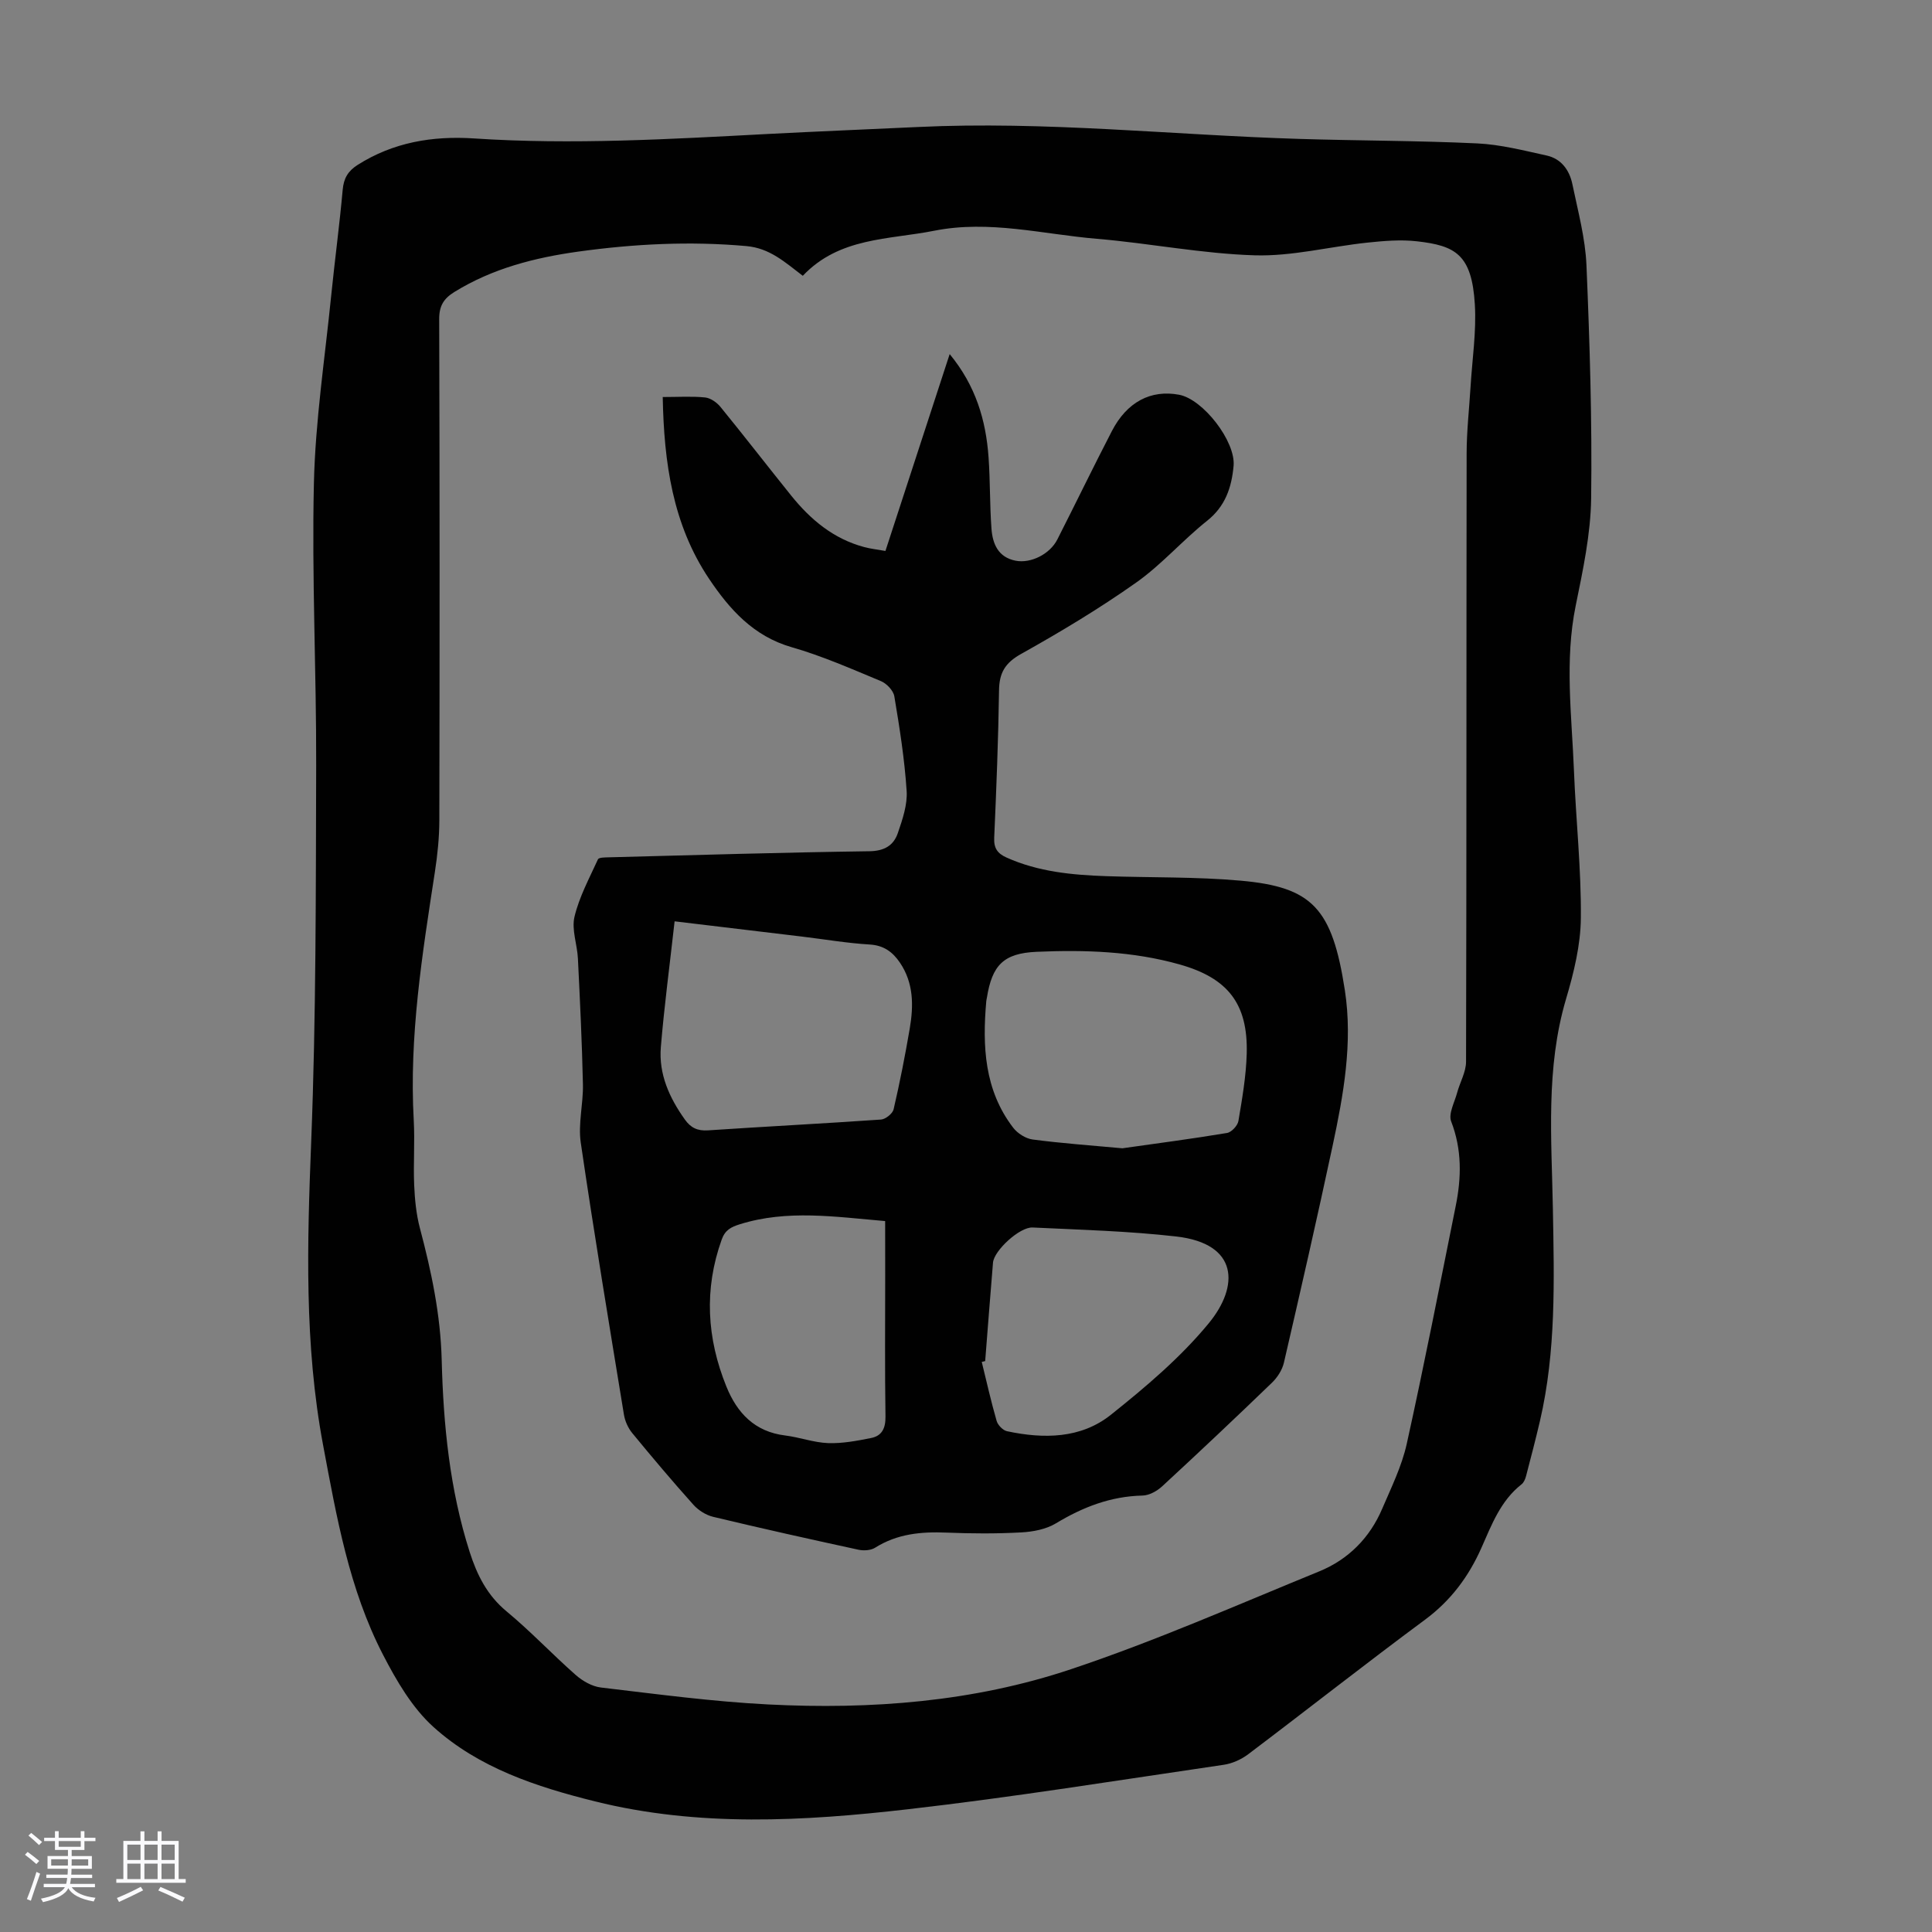 <svg enable-background="new 0 0 400 400" viewBox="0 0 400 400" xmlns="http://www.w3.org/2000/svg"><rect x="0" y="0" width="400" height="400" fill="#808080" stroke="none"/><path d="m5.17 384 .55-.58c.85.61 1.65 1.24 2.4 1.87l-.59.64c-.83-.73-1.62-1.38-2.36-1.93m1.22 9.53-.82-.34c.71-1.76 1.37-3.64 1.98-5.63.24.13.5.25.76.36-.6 1.67-1.24 3.54-1.92 5.61m-.5-13.5.57-.54c.56.44 1.31 1.06 2.26 1.87l-.64.64c-.68-.66-1.41-1.32-2.19-1.97m3.25.46h2.24v-1.36h.77v1.36h4.57v-1.36h.76v1.36h2.28v.69h-2.28v1.84h-2.64v1.26h4.18v2.64h-4.21c0 .45-.02.86-.05 1.21h4.32v.69h-4.38c-.04.34-.1.75-.19 1.22h5.15v.69h-4.82c.87 1.19 2.51 1.92 4.93 2.19-.17.31-.3.57-.37.76-2.77-.49-4.52-1.41-5.26-2.76-.56 1.26-2.3 2.23-5.24 2.9-.12-.24-.26-.48-.43-.72 2.73-.55 4.38-1.34 4.96-2.38h-4.38v-.69h4.65c.1-.38.17-.79.21-1.22h-4.32v-.69h4.4c.03-.34.05-.75.05-1.21h-4.2v-2.64h4.23v-1.26h-2.69v-1.84h-2.24zm1.46 4.46v1.29h3.45c.01-.4.02-.57.01-.53v-.32-.45h-3.46zm1.55-2.59h4.57v-1.19h-4.57zm6.11 2.59h-3.42v.77c-.01.19-.01.37-.02.53h3.44z" fill="#fafafc"/><path d="m32.63 379.16h.82v1.98h3.54v7.89h1.46v.78h-14.37v-.78h1.46v-7.89h3.54v-1.98h.82v1.98h2.73zm-3.49 11.48.5.73c-1.61.82-3.28 1.63-5 2.41-.13-.27-.28-.55-.44-.82 1.75-.72 3.4-1.49 4.94-2.32m-2.78-5.55h2.73v-3.18h-2.73zm0 3.95h2.73v-3.2h-2.73zm3.54-3.95h2.73v-3.18h-2.73zm0 3.95h2.73v-3.2h-2.73zm7.89 4.68c-1.84-.92-3.51-1.7-5.02-2.32l.45-.73c1.89.8 3.57 1.55 5.04 2.23zm-1.62-11.81h-2.73v3.18h2.73zm-2.73 7.13h2.73v-3.2h-2.73z" fill="#fafafc"/><g fill="#010101"><path d="m189.94 26.3c26.43-1.27 52.72 1.65 79.08 2.46 12.28.38 24.57.35 36.83.93 4.82.23 9.62 1.47 14.37 2.51 3.02.66 4.72 3.03 5.32 5.91 1.15 5.57 2.68 11.17 2.92 16.8.68 16.08 1.18 32.19.97 48.28-.1 7.43-1.71 14.89-3.2 22.22-2.32 11.39-.81 22.76-.36 34.13.4 10.18 1.52 20.35 1.43 30.51-.05 5.6-1.45 11.32-3.06 16.75-4.26 14.38-2.99 29.01-2.73 43.63.26 14.66.68 29.34-2.68 43.77-.89 3.81-1.88 7.59-2.87 11.38-.16.62-.46 1.36-.94 1.73-4.35 3.41-6.19 8.38-8.32 13.18-2.63 5.92-6.32 10.89-11.65 14.84-12.32 9.12-24.36 18.61-36.6 27.85-1.44 1.09-3.31 1.94-5.09 2.2-21.79 3.19-43.55 6.71-65.42 9.21-21.58 2.47-43.27 3.7-64.74-1.63-12.15-3.02-24.06-6.93-33.46-15.41-4.41-3.98-7.67-9.59-10.45-14.97-7.01-13.57-9.6-28.49-12.39-43.35-3.92-20.86-3.3-41.8-2.47-62.88 1.02-25.93.95-51.92 1.03-77.88.05-19.47-.92-38.96-.47-58.42.3-12.93 2.27-25.83 3.57-38.74.74-7.35 1.73-14.67 2.39-22.02.21-2.37 1.1-3.88 3.08-5.14 7.4-4.7 15.53-6.05 24.09-5.49 20.36 1.35 40.67.14 60.99-.93 10.27-.53 20.55-.95 30.83-1.43zm-23.73 30.8c-3.76-2.86-6.83-5.71-11.66-6.15-11.68-1.05-23.27-.46-34.81 1.14-9.01 1.25-17.76 3.48-25.65 8.35-2.2 1.36-3.17 2.86-3.16 5.61.11 34.6.1 69.2.03 103.8-.01 3.56-.38 7.15-.92 10.67-2.62 17.04-5.35 34.05-4.38 51.39.25 4.47-.1 8.96.09 13.43.13 2.98.42 6.03 1.18 8.91 2.38 8.98 4.28 17.92 4.52 27.34.34 13.41 1.66 26.81 5.79 39.73 1.52 4.75 3.61 8.96 7.63 12.29 4.99 4.13 9.46 8.89 14.33 13.18 1.42 1.25 3.38 2.37 5.2 2.59 11.54 1.36 23.09 2.92 34.68 3.51 21.25 1.08 42.44-.53 62.66-7.3 17.45-5.83 34.36-13.29 51.41-20.26 5.99-2.45 10.44-6.92 13.01-12.94 1.89-4.41 4.06-8.82 5.09-13.45 3.62-16.36 6.83-32.82 10.14-49.25 1.19-5.89 1.31-11.68-.94-17.51-.61-1.59.7-3.95 1.23-5.93.58-2.17 1.85-4.3 1.85-6.45.11-41.99.06-83.98.12-125.97.01-4.58.53-9.15.81-13.72.34-5.69 1.23-11.42.89-17.08-.62-10.41-4.08-12.17-11.97-13.07-3.4-.39-6.93-.08-10.36.28-7.76.83-15.53 2.85-23.24 2.62-10.92-.33-21.77-2.5-32.69-3.42-11.19-.94-22.25-3.93-33.66-1.67-9.46 1.88-19.64 1.33-27.22 9.33z"/><path d="m137.21 82.2c3.23 0 6.03-.19 8.78.09 1.13.12 2.42 1.03 3.18 1.96 4.95 6.07 9.74 12.27 14.65 18.37 4 4.97 8.76 8.95 15.09 10.64 1.37.37 2.79.52 4.41.81 4.44-13.61 8.79-26.95 13.3-40.76 5.39 6.54 7.51 13.69 8.05 21.38.35 4.9.24 9.83.6 14.73.23 3.16 1.37 5.96 5.01 6.67 3.14.61 7.08-1.36 8.62-4.38 3.8-7.47 7.45-15.02 11.3-22.46 3.13-6.05 8.09-8.62 13.93-7.52 4.98.94 11.74 9.68 11.27 14.74-.41 4.44-1.69 8.34-5.49 11.36-5.07 4.03-9.4 9.06-14.67 12.78-7.63 5.39-15.69 10.23-23.85 14.79-3.3 1.85-4.5 3.9-4.55 7.51-.15 10.18-.55 20.36-1 30.54-.1 2.15.67 3.25 2.54 4.09 6.58 2.96 13.57 3.61 20.64 3.86 9.27.32 18.59.11 27.82.93 14.87 1.32 18.98 5.7 21.6 22.7 1.67 10.86-.28 21.66-2.56 32.3-3.2 14.97-6.61 29.89-10.06 44.8-.35 1.51-1.36 3.08-2.5 4.17-7.49 7.23-15.06 14.37-22.71 21.43-1.06.98-2.68 1.88-4.07 1.91-6.59.15-12.35 2.39-17.92 5.75-2.05 1.24-4.76 1.75-7.21 1.88-5.13.28-10.3.25-15.44.04-5.24-.22-10.21.24-14.79 3.13-.9.56-2.37.65-3.46.41-10.05-2.18-20.08-4.41-30.08-6.81-1.49-.36-3.05-1.35-4.08-2.5-4.33-4.83-8.52-9.8-12.64-14.81-.87-1.05-1.52-2.49-1.74-3.84-3.07-18.76-6.19-37.51-8.94-56.32-.57-3.91.53-8.03.45-12.04-.19-8.7-.61-17.39-1.04-26.08-.14-2.9-1.34-5.97-.71-8.64.98-4.12 3.08-7.99 4.86-11.9.18-.39 1.43-.39 2.18-.41 18-.47 36-1.01 54-1.26 3.11-.04 5.03-1.19 5.91-3.77.96-2.81 2.01-5.86 1.82-8.73-.43-6.56-1.46-13.09-2.55-19.58-.2-1.19-1.59-2.65-2.77-3.14-6.08-2.53-12.16-5.21-18.47-7.02-7.94-2.28-12.88-7.85-17.14-14.2-7.5-11.21-9.31-23.97-9.57-37.6zm95.17 155.54c7.11-1.01 14.41-1.96 21.66-3.17.93-.15 2.2-1.52 2.36-2.48.78-4.62 1.59-9.28 1.72-13.94.28-10.33-3.89-15.65-13.89-18.47-9.7-2.74-19.65-3.05-29.6-2.62-6.88.3-9.23 2.78-10.31 9.54-.04.22-.1.44-.12.66-.82 9.31-.42 18.4 5.56 26.21.9 1.18 2.59 2.26 4.03 2.45 6.06.8 12.18 1.23 18.59 1.82zm-92.71-46.99c-1 8.97-2.14 17.49-2.85 26.05-.46 5.57 1.76 10.48 4.97 14.98 1.22 1.72 2.62 2.39 4.79 2.25 11.94-.8 23.89-1.41 35.83-2.24.94-.07 2.39-1.23 2.6-2.11 1.29-5.55 2.39-11.15 3.35-16.77.8-4.71.81-9.39-2.03-13.59-1.51-2.23-3.36-3.6-6.29-3.77-4.68-.28-9.33-1.08-13.99-1.64-8.55-1.03-17.09-2.05-26.38-3.16zm64.3 91.05c-.24.06-.47.12-.71.17 1 4.08 1.92 8.18 3.08 12.21.25.87 1.3 1.96 2.16 2.14 7.58 1.61 15.27 1.56 21.49-3.4 7.22-5.76 14.43-11.86 20.26-18.94 6.31-7.66 6.24-16.5-6.73-17.98-9.86-1.12-19.81-1.39-29.73-1.86-2.69-.13-7.98 4.77-8.2 7.27-.57 6.79-1.08 13.59-1.62 20.39zm-20.71-28.99c-10.39-.89-20.27-2.41-30.09.66-1.84.58-3.04 1.19-3.75 3.17-3.69 10.3-3.08 20.43.97 30.43 2.23 5.5 5.88 9.36 12.17 10.13 2.99.37 5.92 1.47 8.9 1.58 2.94.1 5.95-.47 8.87-1.05 2.25-.44 3.03-2 3-4.44-.15-9.73-.06-19.47-.06-29.21-.01-3.66-.01-7.33-.01-11.27z"/></g></svg>